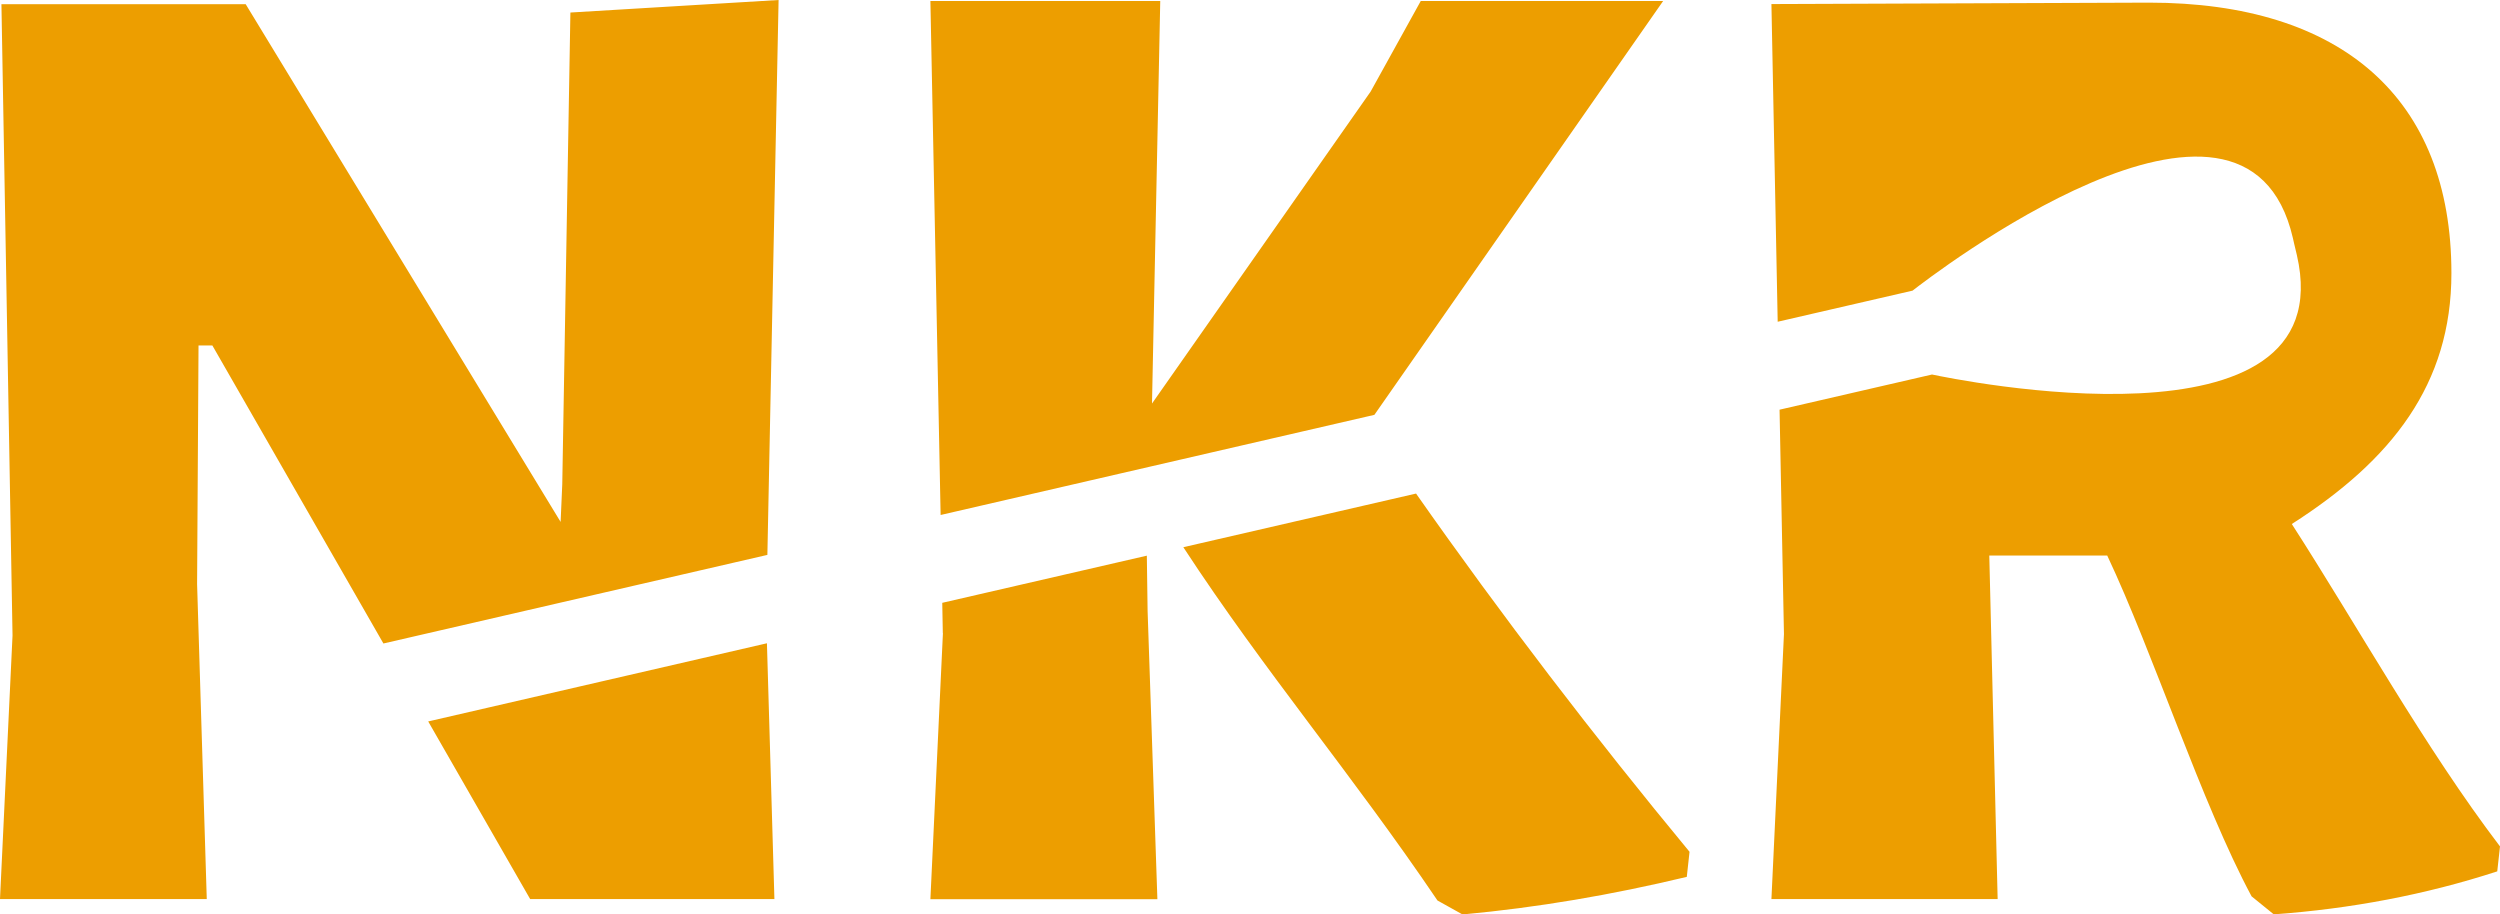 <?xml version="1.0" encoding="UTF-8"?>
<svg xmlns="http://www.w3.org/2000/svg" id="Ebene_2" viewBox="0 0 227.43 83.19">
  <defs>
    <style>.cls-1{fill:#ed9e00;}</style>
  </defs>
  <g id="Ebene_1-2">
    <path class="cls-1" d="M223.01,24.85c0-15.9-9.97-24.61-27.52-24.61l-34.34.13.57,28.9,12.27-2.83c1.45-1.13,30.29-23.44,34.6-4.78,0,0,.17.78.36,1.54,4.31,18.67-31.4,11.25-33.19,10.87l-13.87,3.2.4,20.41-1.14,24.11h20.58l-.76-31.25h10.73c4.17,8.83,8.59,22.54,13.13,31l2.02,1.64c6.94-.5,13.76-1.77,20.33-3.91l.25-2.27c-6.82-8.96-13-20.11-18.94-29.33,9.09-5.81,14.52-12.71,14.52-22.81M125.03,37.74L151.3.09h-22.05l-4.56,8.24-19.89,28.38L105.55.09h-20.91l.93,46.76,39.46-9.11h0ZM69.81,50.48l1.02-50.48-18.94,1.14-.74,42.92-.15,3.42L22.35.38H.13l1.01,57.43-1.14,23.98h18.81l-.88-28.65.13-21.71h1.26l15.56,27.11,34.93-8.06h0ZM38.96,65.64l9.27,16.15h22.22l-.68-23.27-30.81,7.11h0ZM85.78,57.6l-1.14,24.2h20.65l-.89-26.22-.07-5.03-18.61,4.29.05,2.76h0ZM107.65,49.78c7.41,11.34,15.32,20.61,23.12,32.14l2.28,1.27c6.84-.63,13.56-1.78,20.4-3.42l.25-2.28c-8.64-10.45-17.06-21.44-24.88-32.59l-21.17,4.88h0Z"></path>
  </g>
</svg>
